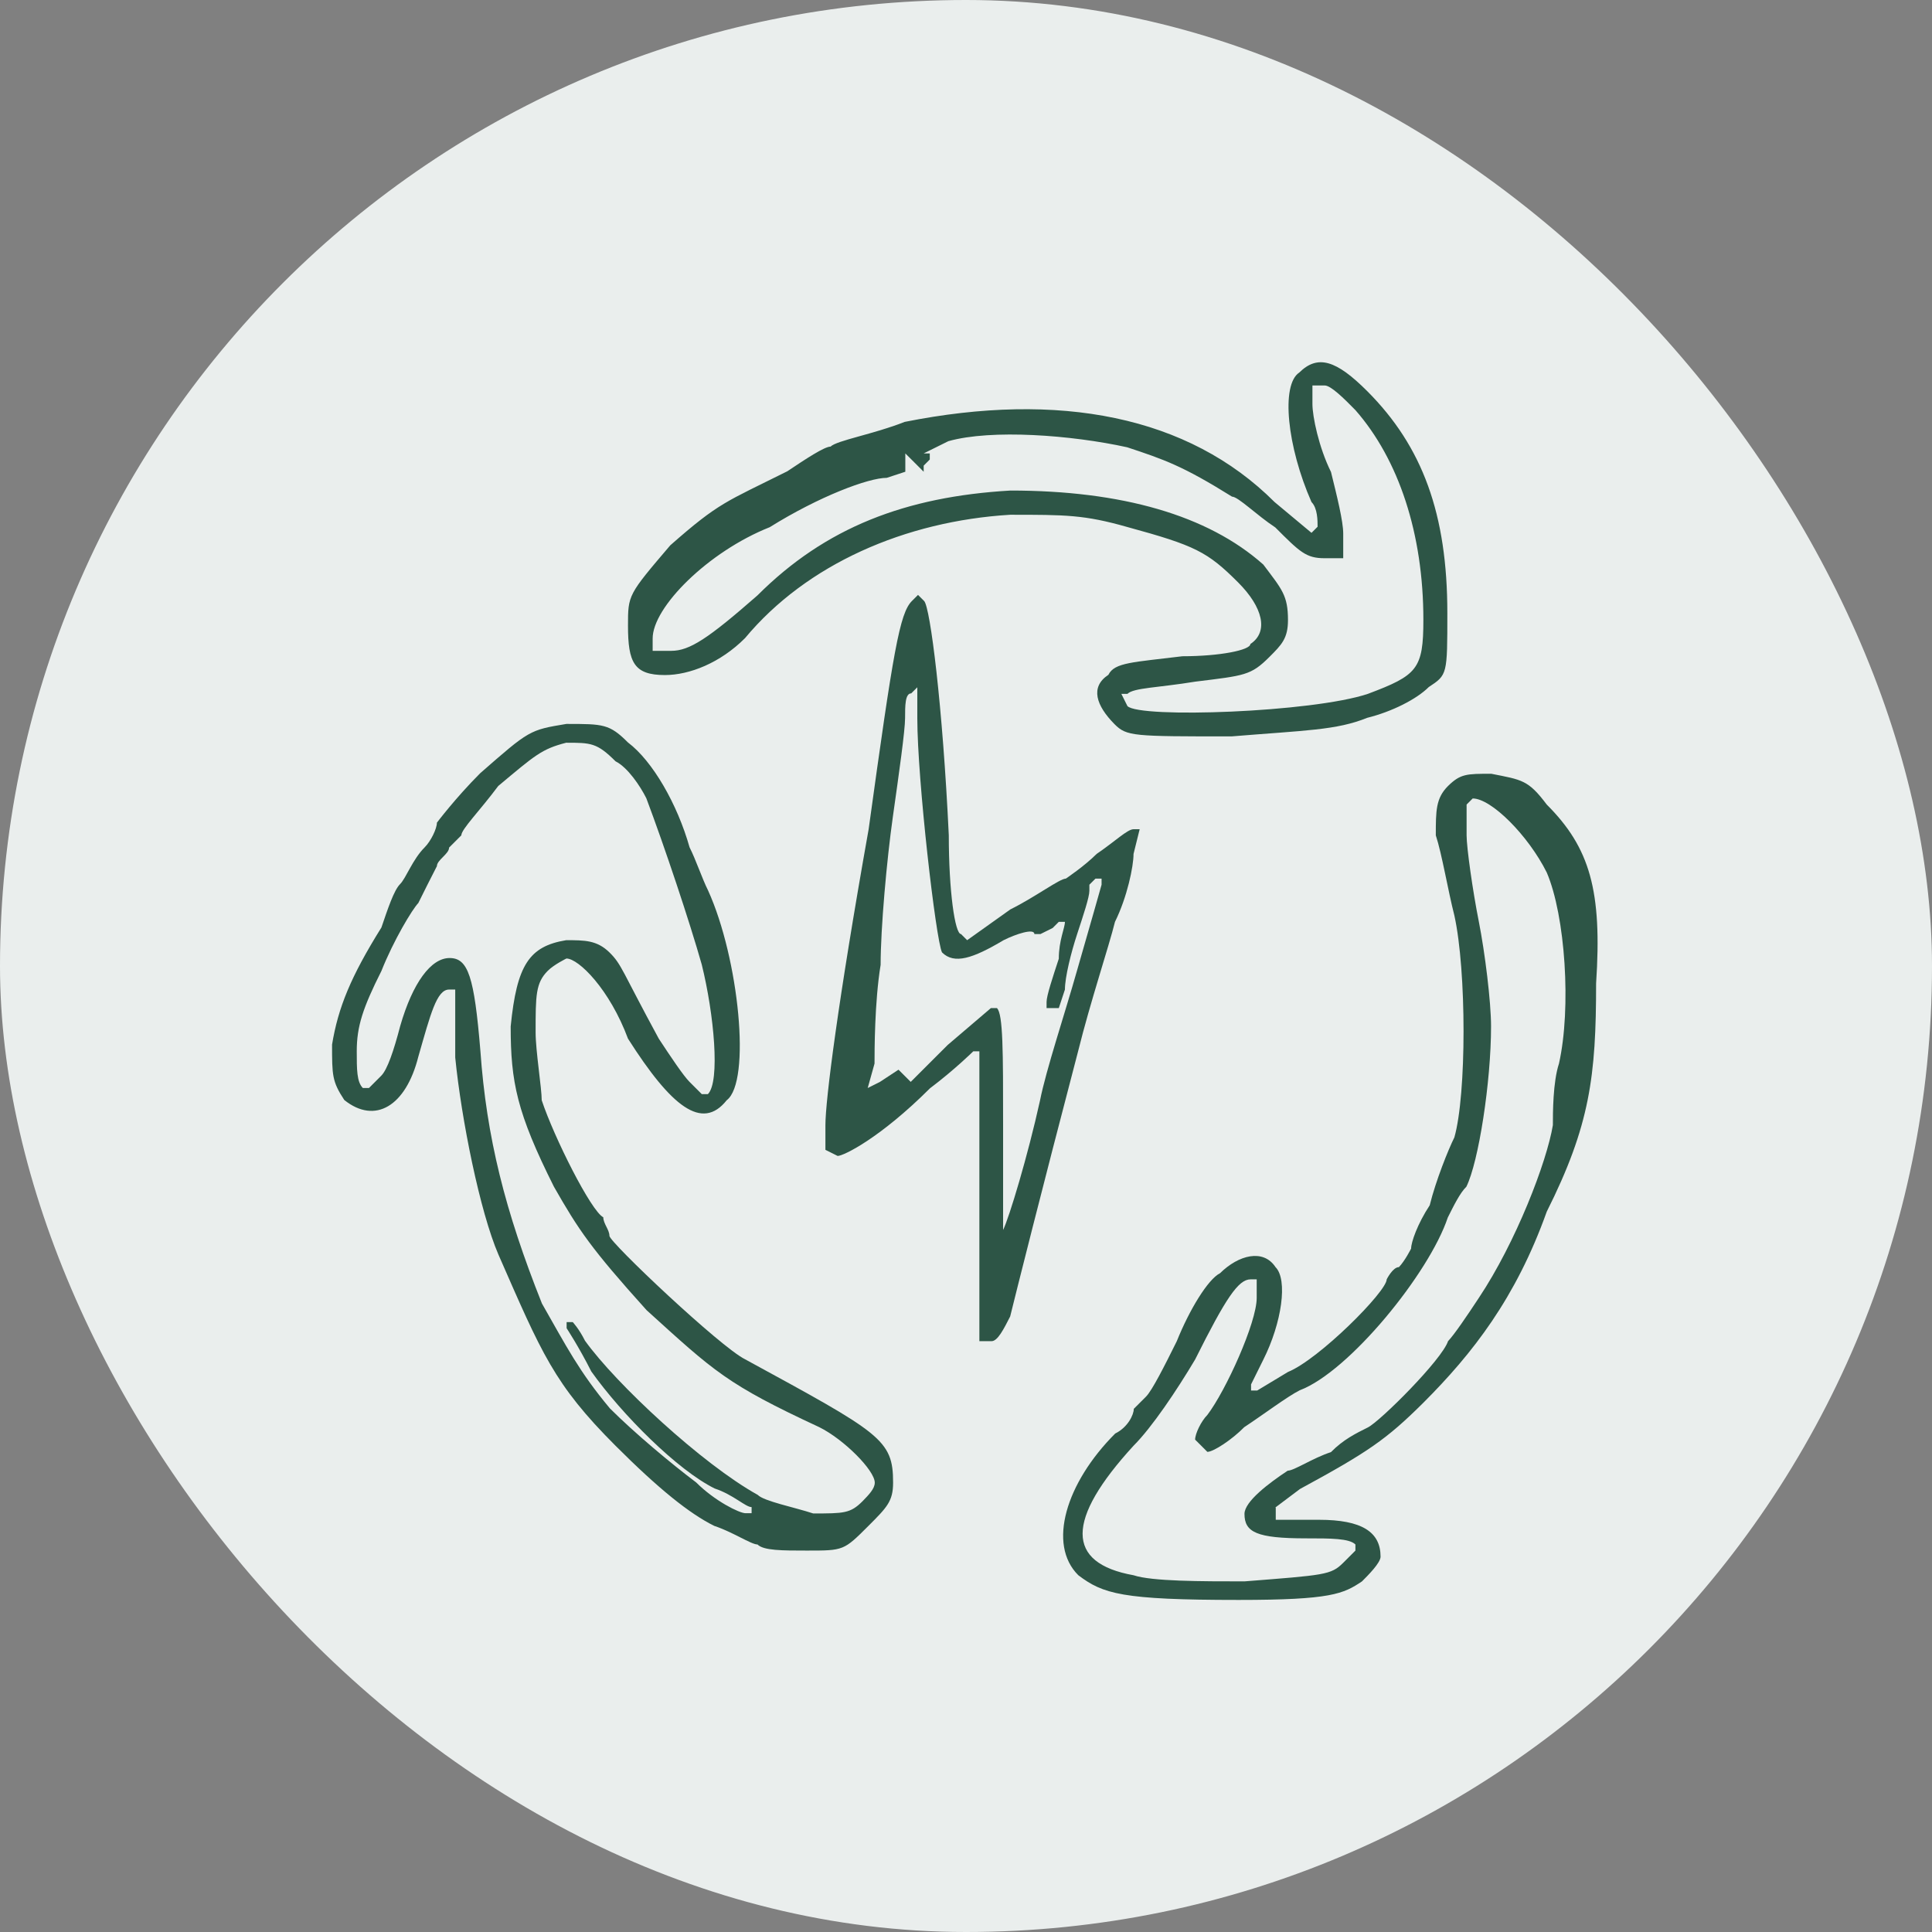 <?xml version="1.0" encoding="UTF-8"?> <svg xmlns="http://www.w3.org/2000/svg" width="64" height="64" viewBox="0 0 64 64" fill="none"><rect x="0" y="0" width="64" height="64" fill="#808080" stroke="none"/> <rect width="64" height="64" rx="32" fill="#EAEEED"></rect> <path d="M42.245 49.94L43.063 49.325C45.313 48.103 45.92 47.69 47.15 46.468C48.785 44.833 50.218 42.995 51.238 40.138C52.671 37.28 52.873 35.645 52.873 32.577C53.076 29.509 52.671 28.085 51.238 26.652C50.623 25.834 50.421 25.834 49.401 25.632C48.583 25.632 48.381 25.632 47.968 26.037C47.563 26.442 47.563 26.854 47.563 27.672C47.766 28.287 47.968 29.509 48.178 30.327C48.583 32.164 48.583 36.252 48.178 37.677C47.976 38.082 47.563 39.11 47.361 39.927C46.956 40.542 46.745 41.15 46.745 41.36C46.745 41.36 46.543 41.765 46.341 41.975C46.138 41.975 45.936 42.38 45.936 42.38C45.936 42.785 43.686 45.035 42.666 45.448L41.646 46.063H41.443V45.86L41.848 45.043C42.463 43.82 42.666 42.388 42.253 41.975C41.848 41.36 41.031 41.57 40.415 42.177C40.011 42.38 39.395 43.4 38.983 44.428C38.578 45.245 38.165 46.063 37.963 46.265C37.761 46.468 37.558 46.67 37.558 46.67C37.558 46.872 37.355 47.285 36.943 47.487C35.308 49.123 34.693 51.163 35.721 52.182C36.538 52.798 37.153 53 41.031 53C44.098 53 44.503 52.798 45.118 52.385C45.321 52.182 45.733 51.77 45.733 51.567C45.733 50.75 45.118 50.345 43.693 50.345H42.261V50.142V49.94H42.245ZM43.265 50.96C44.083 50.96 44.698 50.96 44.9 51.163V51.365L44.495 51.77C44.09 52.175 43.88 52.175 41.225 52.385C39.793 52.385 38.157 52.385 37.55 52.182C35.3 51.778 35.3 50.345 37.55 47.892C38.165 47.277 38.983 46.055 39.59 45.035C40.61 42.995 41.023 42.38 41.428 42.38H41.63V42.995C41.63 43.812 40.61 46.063 39.995 46.872C39.793 47.075 39.59 47.488 39.59 47.69L39.793 47.892L39.995 48.095C40.197 48.095 40.812 47.69 41.217 47.277C41.833 46.872 42.65 46.257 43.055 46.055C44.69 45.44 47.345 42.177 47.96 40.332C48.163 39.927 48.365 39.515 48.575 39.312C48.98 38.495 49.393 35.84 49.393 34.002C49.393 33.184 49.19 31.549 48.988 30.529C48.785 29.509 48.583 28.077 48.583 27.672V26.652L48.785 26.45C49.401 26.45 50.623 27.672 51.238 28.902C51.853 30.335 52.056 33.395 51.643 35.232C51.441 35.847 51.441 36.867 51.441 37.272C51.238 38.495 50.218 41.15 48.988 42.995C48.583 43.61 48.17 44.217 47.968 44.428C47.766 45.043 45.718 47.083 45.313 47.285C44.908 47.487 44.495 47.69 44.09 48.103C43.475 48.305 42.868 48.718 42.658 48.718C42.043 49.123 41.225 49.738 41.225 50.15C41.225 50.758 41.63 50.96 43.265 50.96Z" fill="#2D5546"></path> <path d="M30.808 36.05C31.625 35.435 32.24 34.827 32.24 34.827H32.443V39.733V44.428H32.847C33.05 44.428 33.252 44.023 33.463 43.61C33.665 42.792 34.483 39.522 35.713 34.827C36.118 33.192 36.733 31.355 36.935 30.537C37.34 29.72 37.55 28.7 37.55 28.287L37.753 27.469H37.55C37.348 27.469 36.935 27.874 36.328 28.287C35.923 28.692 35.308 29.105 35.308 29.105C35.105 29.105 34.288 29.72 33.47 30.125L32.038 31.145L31.835 30.942C31.633 30.942 31.43 29.509 31.43 27.672C31.228 23.382 30.815 20.112 30.613 19.909L30.41 19.707L30.208 19.909C29.803 20.314 29.593 21.544 28.775 27.469C27.755 33.192 27.343 36.455 27.343 37.272V38.09L27.748 38.292C27.95 38.292 29.172 37.685 30.808 36.05ZM28.97 35.232C28.97 34.827 28.97 33.192 29.172 31.962C29.172 30.74 29.375 28.489 29.577 27.057C29.78 25.624 29.982 24.199 29.982 23.787C29.982 23.382 29.982 22.969 30.185 22.969L30.387 22.767V23.787C30.387 25.827 31.002 31.137 31.205 31.549C31.61 31.954 32.225 31.752 33.245 31.145C33.649 30.942 34.265 30.74 34.265 30.942H34.467L34.872 30.74L35.074 30.537H35.277C35.277 30.74 35.074 31.152 35.074 31.759C34.872 32.375 34.669 32.982 34.669 33.192V33.395H34.872H35.074L35.277 32.78C35.277 32.375 35.479 31.557 35.682 30.942C35.884 30.327 36.087 29.72 36.087 29.509V29.307L36.289 29.105H36.491V29.307C36.491 29.307 36.087 30.74 35.674 32.164C35.269 33.597 34.654 35.435 34.452 36.455C34.047 38.292 33.431 40.332 33.229 40.745V37.272C33.229 34.819 33.229 33.597 33.026 33.395H32.824L31.392 34.617L30.169 35.839L29.967 35.637L29.764 35.435L29.149 35.839L28.744 36.042L28.97 35.232Z" fill="#2D5546"></path> <path d="M20.803 20.727C20.803 21.949 21.005 22.362 22.025 22.362C22.843 22.362 23.863 21.957 24.68 21.139C26.72 18.687 29.99 17.262 33.463 17.052C35.3 17.052 35.916 17.052 37.34 17.457C39.59 18.072 39.995 18.274 41.015 19.294C41.833 20.112 42.035 20.929 41.42 21.334C41.42 21.537 40.4 21.739 39.17 21.739C37.535 21.941 36.92 21.941 36.717 22.354C36.102 22.759 36.312 23.374 36.92 23.989C37.325 24.394 37.535 24.394 40.797 24.394C43.25 24.192 44.27 24.192 45.29 23.779C46.107 23.576 46.925 23.164 47.33 22.759C47.945 22.354 47.945 22.354 47.945 20.306C47.945 17.036 47.127 14.794 45.29 12.956C44.27 11.936 43.655 11.734 43.04 12.341C42.425 12.746 42.635 14.794 43.445 16.631C43.647 16.834 43.647 17.246 43.647 17.449L43.445 17.651L42.222 16.631C39.365 13.774 35.075 12.956 29.967 13.976C28.947 14.381 27.717 14.591 27.514 14.794C27.312 14.794 26.697 15.199 26.082 15.611C24.042 16.631 23.832 16.631 22.204 18.064C20.803 19.707 20.803 19.707 20.803 20.727ZM25.498 17.464C27.133 16.444 28.768 15.829 29.375 15.829L29.99 15.627V15.222V15.02L30.193 15.222L30.598 15.627V15.425L30.8 15.222V15.02H30.598L31.415 14.615C32.848 14.21 35.503 14.412 37.34 14.817C38.563 15.222 39.178 15.432 40.813 16.452C41.015 16.452 41.63 17.067 42.246 17.472C43.063 18.29 43.266 18.492 43.881 18.492H44.496V17.675C44.496 17.27 44.293 16.452 44.091 15.635C43.686 14.817 43.476 13.797 43.476 13.384V12.769H43.881C44.083 12.769 44.496 13.174 44.901 13.587C46.333 15.222 47.151 17.675 47.151 20.532C47.151 22.167 46.948 22.37 45.313 22.985C43.476 23.6 37.753 23.802 37.348 23.39L37.146 22.985H37.348C37.551 22.782 38.368 22.782 39.598 22.58C41.233 22.378 41.436 22.377 42.051 21.762C42.456 21.358 42.666 21.147 42.666 20.54C42.666 19.722 42.464 19.52 41.849 18.702C40.011 17.067 37.154 16.25 33.471 16.25C29.998 16.452 27.343 17.472 25.093 19.722C23.458 21.155 22.843 21.56 22.235 21.56H21.62V21.155C21.613 20.119 23.458 18.274 25.498 17.464Z" fill="#2D5546"></path> <path d="M14.877 32.78H15.08V35.03C15.282 37.07 15.897 40.138 16.512 41.562C17.945 44.833 18.35 45.852 20.39 47.892C21.823 49.325 22.843 50.142 23.66 50.547C24.275 50.75 24.883 51.163 25.093 51.163C25.295 51.365 25.91 51.365 26.728 51.365C27.95 51.365 27.95 51.365 28.768 50.547C29.383 49.932 29.585 49.73 29.585 49.115C29.585 47.682 29.18 47.48 24.68 45.027C23.863 44.622 20.188 41.15 20.188 40.939C20.188 40.737 19.985 40.535 19.985 40.324C19.58 40.122 18.35 37.669 17.945 36.447C17.945 36.042 17.743 34.812 17.743 34.197C17.743 32.974 17.743 32.562 18.148 32.157C18.35 31.954 18.763 31.752 18.763 31.752C19.168 31.752 20.195 32.772 20.803 34.407C22.235 36.657 23.255 37.475 24.073 36.447C24.89 35.832 24.478 31.752 23.458 29.502C23.255 29.097 23.053 28.482 22.843 28.069C22.438 26.636 21.62 25.212 20.803 24.596C20.188 23.981 19.985 23.981 18.763 23.981C17.54 24.184 17.54 24.184 15.905 25.616C15.088 26.434 14.473 27.252 14.473 27.252C14.473 27.454 14.27 27.867 14.068 28.069C13.663 28.474 13.453 29.089 13.25 29.291C13.048 29.494 12.845 30.109 12.635 30.724C11.615 32.359 11.202 33.379 11 34.602C11 35.621 11 35.824 11.405 36.439C12.425 37.257 13.445 36.642 13.857 35.006C14.262 33.597 14.465 32.78 14.877 32.78ZM12.627 35.637L12.222 36.042H12.02C11.818 35.84 11.818 35.427 11.818 34.82C11.818 34.002 12.02 33.387 12.635 32.164C13.04 31.145 13.655 30.125 13.857 29.914C14.06 29.509 14.262 29.097 14.473 28.692C14.473 28.489 14.877 28.287 14.877 28.077C15.08 27.874 15.282 27.672 15.282 27.672C15.282 27.47 15.897 26.854 16.505 26.037C17.727 25.017 17.937 24.814 18.755 24.604C19.572 24.604 19.775 24.604 20.39 25.219C20.795 25.422 21.207 26.037 21.41 26.442C22.025 28.077 22.843 30.529 23.247 31.954C23.652 33.589 23.863 35.832 23.45 36.244H23.247L22.843 35.84C22.64 35.637 22.227 35.022 21.823 34.407C20.6 32.157 20.6 31.954 20.188 31.549C19.775 31.145 19.37 31.145 18.755 31.145C17.532 31.347 17.12 31.962 16.917 34.002C16.917 35.84 17.12 36.859 18.35 39.312C19.168 40.745 19.573 41.352 21.418 43.4C23.668 45.44 24.073 45.852 27.14 47.277C27.958 47.682 28.978 48.71 28.978 49.115C28.978 49.317 28.776 49.52 28.573 49.73C28.168 50.135 27.958 50.135 26.938 50.135C26.323 49.932 25.303 49.73 25.101 49.52C23.263 48.5 20.406 45.845 19.378 44.412C19.175 44.007 18.973 43.797 18.973 43.797H18.77V43.999C18.77 43.999 19.175 44.614 19.588 45.432C20.608 46.865 22.445 48.702 23.676 49.309C24.291 49.512 24.696 49.925 24.898 49.925V50.127H24.696C24.493 50.127 23.676 49.722 23.061 49.107C22.243 48.492 21.021 47.472 20.203 46.654C19.183 45.432 18.77 44.614 17.953 43.182C16.73 40.114 16.115 37.669 15.913 34.804C15.71 32.351 15.508 31.736 14.893 31.736C14.278 31.736 13.671 32.554 13.258 33.986C13.04 34.819 12.83 35.435 12.627 35.637Z" fill="#2D5546"></path> </svg> 